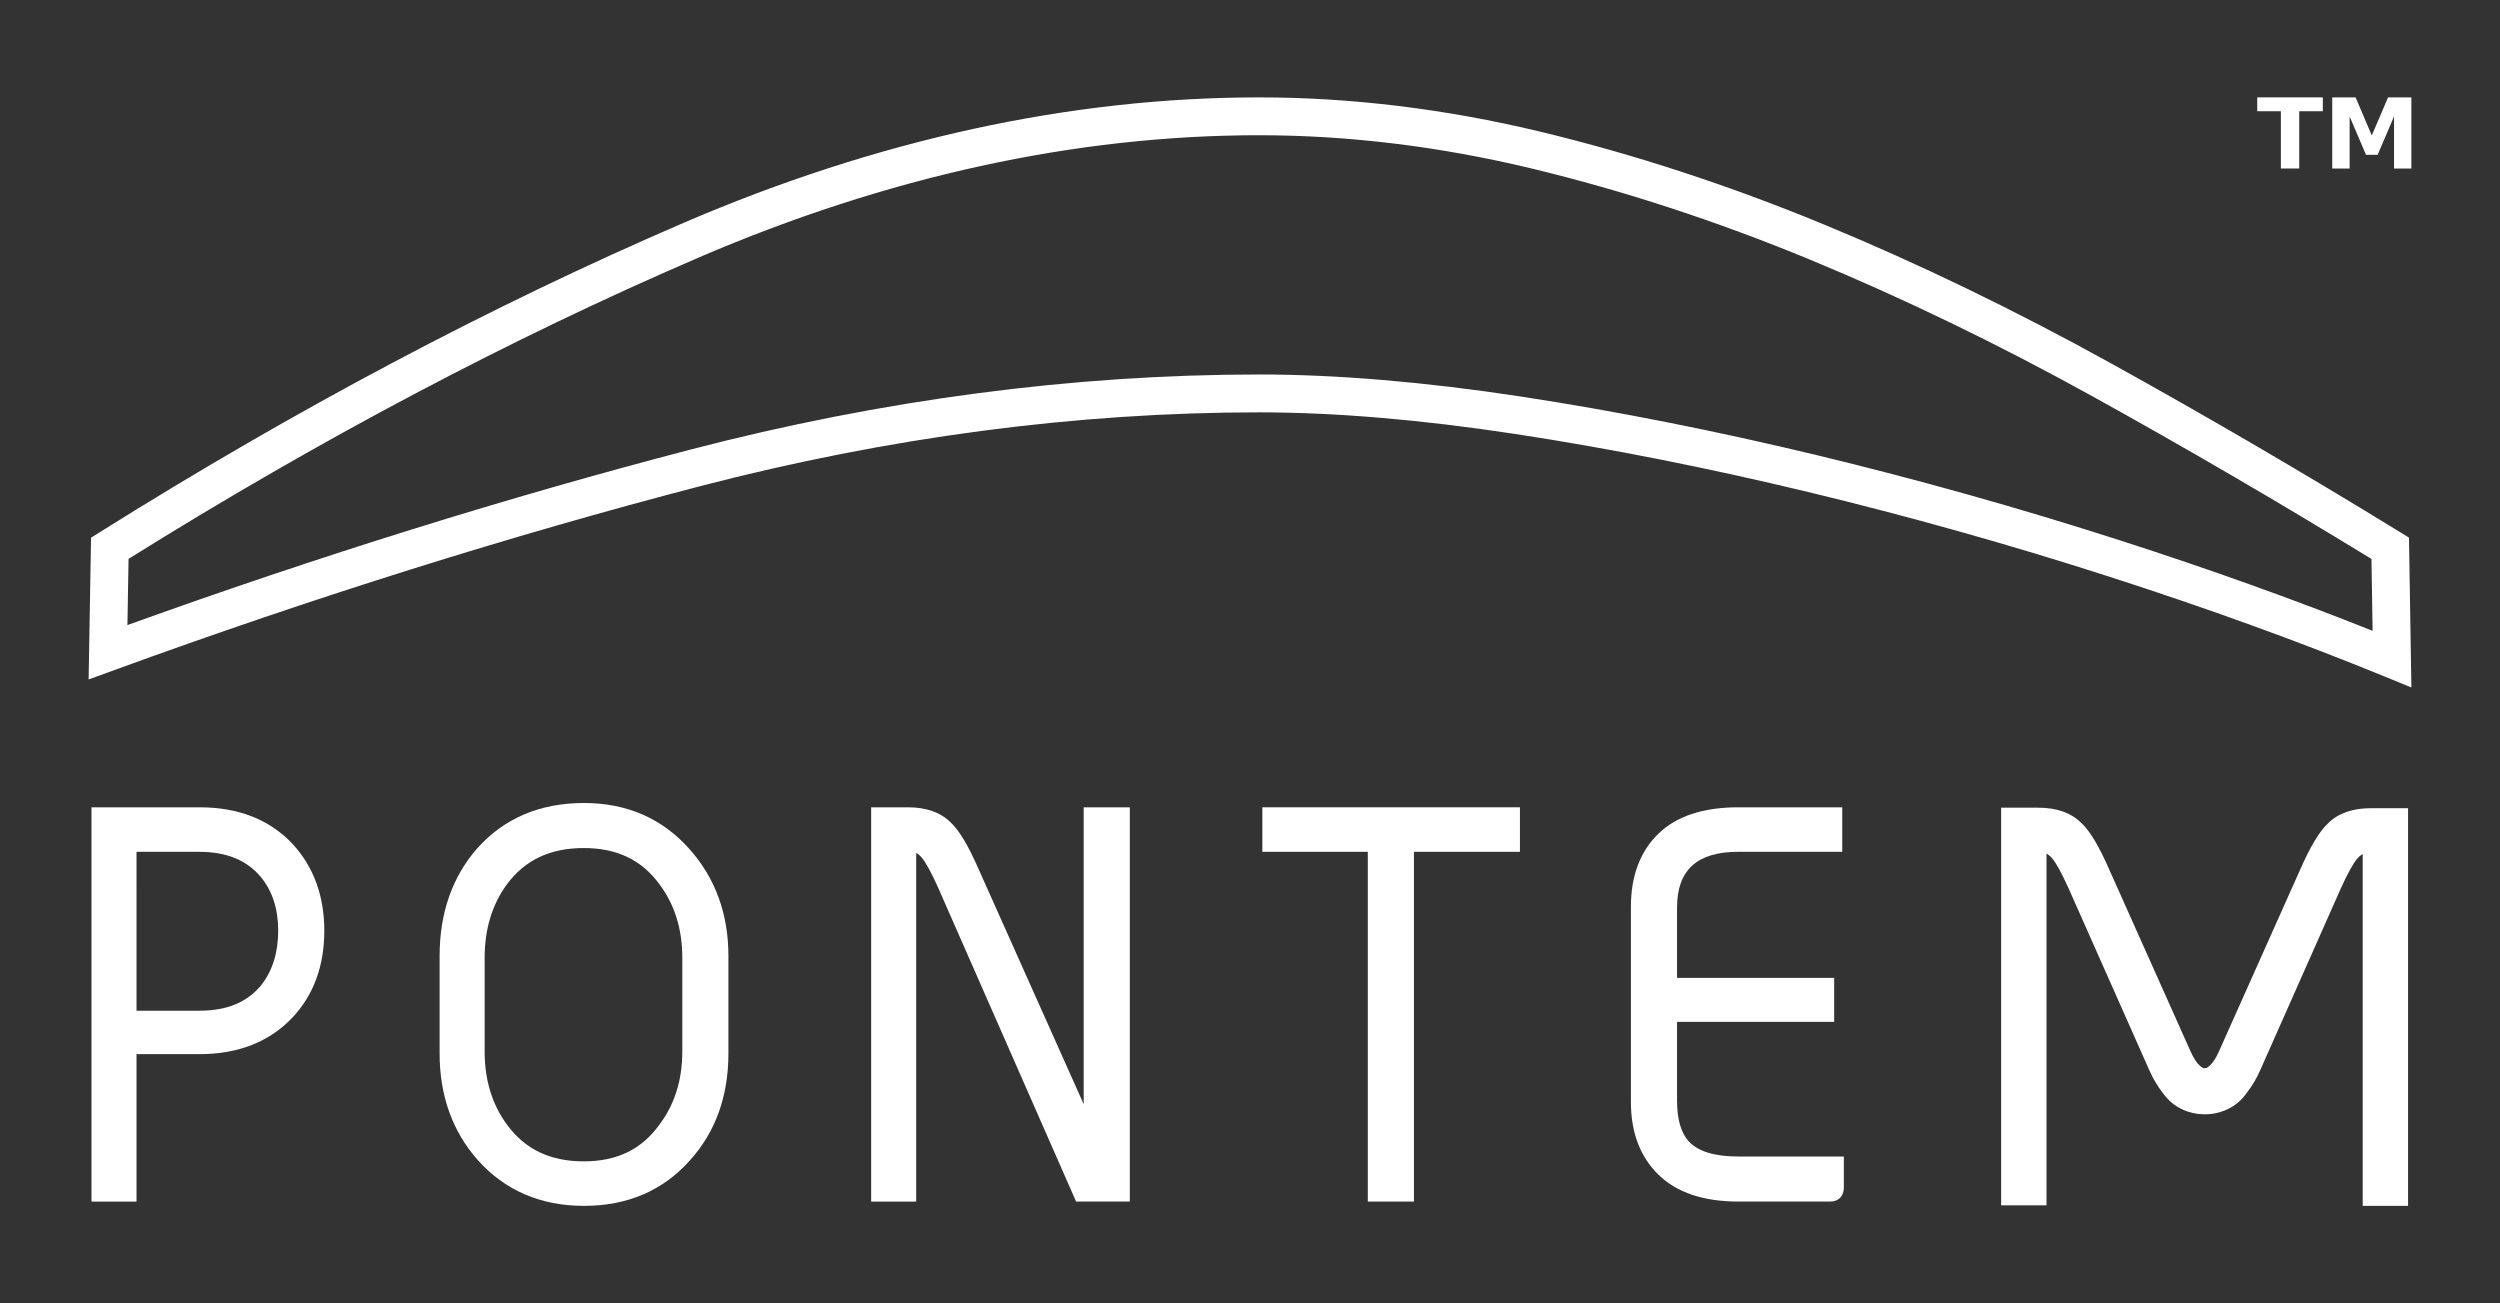<?xml version="1.0" encoding="UTF-8" standalone="no"?>
<!-- Created with Inkscape (http://www.inkscape.org/) -->

<svg
   width="1024.819"
   height="534.236"
   viewBox="0 0 271.15 141.35"
   version="1.1"
   id="svg5"
   inkscape:version="1.1.1 (c3084ef, 2021-09-22)"
   sodipodi:docname="Pontem Logo TM - White.svg"
   inkscape:export-filename="/Users/raymondswart/Clients/Pontem Home/Pontem Logo TM - white.png"
   inkscape:export-xdpi="299.91229"
   inkscape:export-ydpi="299.91229"
   xmlns:inkscape="http://www.inkscape.org/namespaces/inkscape"
   xmlns:sodipodi="http://sodipodi.sourceforge.net/DTD/sodipodi-0.dtd"
   xmlns="http://www.w3.org/2000/svg"
   xmlns:svg="http://www.w3.org/2000/svg">
  <rect x="0" y="0" width="271.15" height="141.35" fill="#333333" stroke="none"/>
  <sodipodi:namedview
     id="namedview7"
     pagecolor="#ffffff"
     bordercolor="#666666"
     borderopacity="1.0"
     inkscape:pageshadow="2"
     inkscape:pageopacity="0.0"
     inkscape:pagecheckerboard="0"
     inkscape:document-units="mm"
     showgrid="false"
     units="px"
     width="952.165px"
     inkscape:zoom="0.74074557"
     inkscape:cx="819.44466"
     inkscape:cy="103.94932"
     inkscape:window-width="1269"
     inkscape:window-height="762"
     inkscape:window-x="171"
     inkscape:window-y="25"
     inkscape:window-maximized="0"
     inkscape:current-layer="layer1" />
  <defs
     id="defs2">
    <clipPath
       clipPathUnits="userSpaceOnUse"
       id="clipPath838">
      <path
         d="M 0,0 H 841.89 V 595.276 H 0 Z"
         id="path836" />
    </clipPath>
  </defs>
  <g
     inkscape:label="Layer 1"
     inkscape:groupmode="layer"
     id="layer1"
     transform="translate(36.025,-87.175)">
    <g
       id="g5265"
       style="fill:#ffffff">
      <path
         d="m 225.514,161.74 -2.88,-1.18 c -9.223,-3.779 -19.316,-7.438 -29.998,-10.875 -10.696,-3.442 -21.65,-6.521 -32.559,-9.15 -10.884,-2.621 -21.591,-4.741 -31.825,-6.301 -10.19,-1.55 -19.512,-2.336 -27.705,-2.336 -19.818,0 -40.218,2.695 -60.631,8.008 -20.521,5.346 -41.893,12.054 -63.522,19.94 l -2.807,1.023 0.264,-15.375 0.942,-0.591 c 21.194,-13.302 42.498,-24.592 63.32,-33.557 20.992,-9.03 41.997,-13.608 62.432,-13.608 9.955,0 20.195,1.246 30.438,3.705 10.207,2.455 20.58,5.848 30.832,10.084 10.261,4.24 20.745,9.313 31.162,15.078 10.335,5.72 20.872,11.872 31.317,18.288 l 0.96,0.59 z M 100.546,127.791 c 8.399,0 17.929,0.802 28.323,2.383 10.349,1.578 21.172,3.721 32.168,6.369 11.008,2.654 22.063,5.76 32.855,9.234 9.683,3.115 18.89,6.413 27.416,9.819 L 221.184,147.8 c -10.077,-6.171 -20.23,-12.091 -30.195,-17.605 -10.282,-5.69 -20.625,-10.695 -30.743,-14.876 -10.055,-4.155 -20.223,-7.481 -30.222,-9.886 -9.928,-2.383 -19.846,-3.591 -29.478,-3.591 -19.874,0 -40.333,4.466 -60.81,13.274 -20.32,8.748 -41.114,19.739 -61.818,32.673 l -0.123,7.181 c 20.793,-7.491 41.329,-13.891 61.087,-19.038 20.751,-5.401 41.498,-8.14 61.666,-8.14"
         style="fill:#ffffff;fill-opacity:1;fill-rule:nonzero;stroke:none;stroke-width:0.353"
         id="path842" />
      <path
         d="m 221.134,174.831 c -2.002,0 -3.572,0.555 -4.645,1.631 -0.937,0.853 -1.949,2.537 -3.09,5.147 l -8.77,19.63 c -0.331,0.734 -0.68,1.26 -1.038,1.563 -0.122,0.103 -0.217,0.168 -0.277,0.193 l -0.044,0.02 c -0.019,0.004 -0.077,0.006 -0.12,0.007 l -0.047,0.001 -0.048,-0.001 c -0.043,-0.001 -0.102,-0.003 -0.105,-0.001 l -0.045,-0.02 c -0.074,-0.031 -0.172,-0.098 -0.29,-0.198 -0.358,-0.303 -0.708,-0.83 -1.038,-1.562 l -8.801,-19.684 c -1.143,-2.615 -2.154,-4.3 -3.07,-5.131 -1.095,-1.095 -2.665,-1.65 -4.667,-1.65 h -4.02 v 43.132 h 4.918 v -38.152 c 0.219,0.116 0.423,0.288 0.617,0.519 0.44,0.519 1.038,1.61 1.774,3.236 l 8.749,19.713 c 0.416,0.943 0.91,1.778 1.469,2.481 0.581,0.83 1.329,1.448 2.22,1.836 l 0.051,0.023 c 0.054,0.025 0.108,0.049 0.143,0.062 0.148,0.063 0.295,0.107 0.424,0.146 l 0.082,0.025 c 0.205,0.058 0.451,0.123 0.686,0.159 0.039,0.011 0.079,0.02 0.114,0.025 0.048,0.007 0.087,0.011 0.138,0.009 0.207,0.025 0.42,0.038 0.706,0.041 0.271,-0.003 0.484,-0.015 0.688,-0.04 0.047,-7e-4 0.093,-0.004 0.134,-0.009 0.038,-0.005 0.074,-0.013 0.113,-0.024 0.254,-0.041 0.484,-0.101 0.708,-0.164 l 0.07,-0.021 c 0.142,-0.043 0.284,-0.087 0.402,-0.138 0.054,-0.021 0.107,-0.044 0.159,-0.068 l 0.053,-0.024 c 0.894,-0.388 1.641,-1.006 2.222,-1.837 0.558,-0.703 1.053,-1.537 1.469,-2.48 l 8.715,-19.654 c 0.739,-1.631 1.336,-2.721 1.776,-3.241 0.193,-0.229 0.398,-0.401 0.616,-0.518 v 38.153 h 4.919 v -43.133 z"
         style="fill:#ffffff;fill-opacity:1;fill-rule:nonzero;stroke:none;stroke-width:0.353"
         id="path846" />
      <path
         d="m -4.283,178.72 c -2.481,-2.644 -5.87,-3.984 -10.07,-3.984 h -11.751 v 42.762 h 4.885 v -15.991 h 6.829 c 4.212,0 7.61,-1.341 10.099,-3.985 2.283,-2.438 3.44,-5.601 3.44,-9.4 0,-3.757 -1.153,-6.918 -3.427,-9.396 z m -16.936,0.843 h 6.775 c 2.964,0 5.151,0.884 6.682,2.701 1.267,1.516 1.91,3.487 1.91,5.857 0,2.376 -0.625,4.368 -1.857,5.923 -1.533,1.852 -3.717,2.752 -6.675,2.752 h -6.834 z"
         style="fill:#ffffff;fill-opacity:1;fill-rule:nonzero;stroke:none;stroke-width:0.353"
         id="path850" />
      <path
         d="M 81.512,206.933 70.122,181.458 c -1.135,-2.592 -2.137,-4.262 -3.044,-5.087 -1.086,-1.085 -2.644,-1.636 -4.629,-1.636 h -3.989 v 42.762 h 4.885 V 179.686 c 0.213,0.115 0.413,0.283 0.602,0.507 0.437,0.518 1.029,1.598 1.755,3.205 l 14.987,34.099 h 5.825 v -42.762 h -5.002 z"
         style="fill:#ffffff;fill-opacity:1;fill-rule:nonzero;stroke:none;stroke-width:0.353"
         id="path854" />
      <path
         d="m 147.115,210.947 c -0.828,-0.932 -1.248,-2.406 -1.248,-4.384 v -8.558 h 17.042 v -4.769 h -17.042 v -7.625 c 0,-4.07 2.169,-6.049 6.633,-6.049 h 11.284 v -4.827 h -11.284 c -3.805,0 -6.725,0.971 -8.681,2.886 -1.96,1.919 -2.954,4.567 -2.954,7.873 v 21.243 c 0,3.267 1.004,5.906 2.983,7.844 1.976,1.934 4.886,2.915 8.652,2.915 h 9.98 c 0.913,0 1.48,-0.589 1.48,-1.538 v -3.347 h -11.459 c -2.573,0 -4.386,-0.562 -5.385,-1.665"
         style="fill:#ffffff;fill-opacity:1;fill-rule:nonzero;stroke:none;stroke-width:0.353"
         id="path858" />
      <path
         d="m 27.316,174.268 c -4.748,0 -8.629,1.639 -11.541,4.873 -2.734,3.095 -4.12,7.039 -4.12,11.722 v 10.563 c 0,4.568 1.386,8.453 4.122,11.549 2.945,3.31 6.828,4.988 11.54,4.988 4.711,0 8.574,-1.659 11.478,-4.925 2.776,-3.058 4.184,-6.964 4.184,-11.612 v -10.563 c 0,-4.528 -1.406,-8.413 -4.178,-11.546 -2.947,-3.351 -6.811,-5.049 -11.484,-5.049 m 10.66,16.77 v 10.213 c 0,3.042 -0.826,5.689 -2.455,7.867 l -0.008,0.011 c -1.926,2.697 -4.617,4.008 -8.227,4.008 -3.652,0 -6.382,-1.312 -8.348,-4.013 -1.592,-2.178 -2.399,-4.826 -2.399,-7.872 v -10.213 c 0,-3.084 0.807,-5.752 2.397,-7.929 1.965,-2.662 4.695,-3.956 8.349,-3.956 3.611,0 6.303,1.293 8.235,3.959 1.629,2.179 2.455,4.845 2.455,7.926"
         style="fill:#ffffff;fill-opacity:1;fill-rule:nonzero;stroke:none;stroke-width:0.353"
         id="path862" />
      <path
         d="m 100.888,179.562 h 11.439 v 37.935 h 5.002 v -37.935 h 11.497 v -4.827 h -27.938 z"
         style="fill:#ffffff;fill-opacity:1;fill-rule:nonzero;stroke:none;stroke-width:0.353"
         id="path866" />
      <path
         d="m 208.796,97.736 h 7.111 v 1.504 h -2.558 v 6.211 h -1.99 v -6.211 h -2.563 z"
         id="path5245"
         style="font-size:10.583px;letter-spacing:0px;stroke-width:0.265;fill:#ffffff" />
      <path
         d="m 216.93,97.736 h 2.532 l 1.757,4.129 1.767,-4.129 h 2.527 v 7.715 h -1.881 v -5.643 l -1.778,4.16 h -1.261 l -1.778,-4.16 v 5.643 h -1.886 z"
         id="path5247"
         style="font-size:10.583px;letter-spacing:0px;stroke-width:0.265;fill:#ffffff" />
    </g>
  </g>
</svg>
